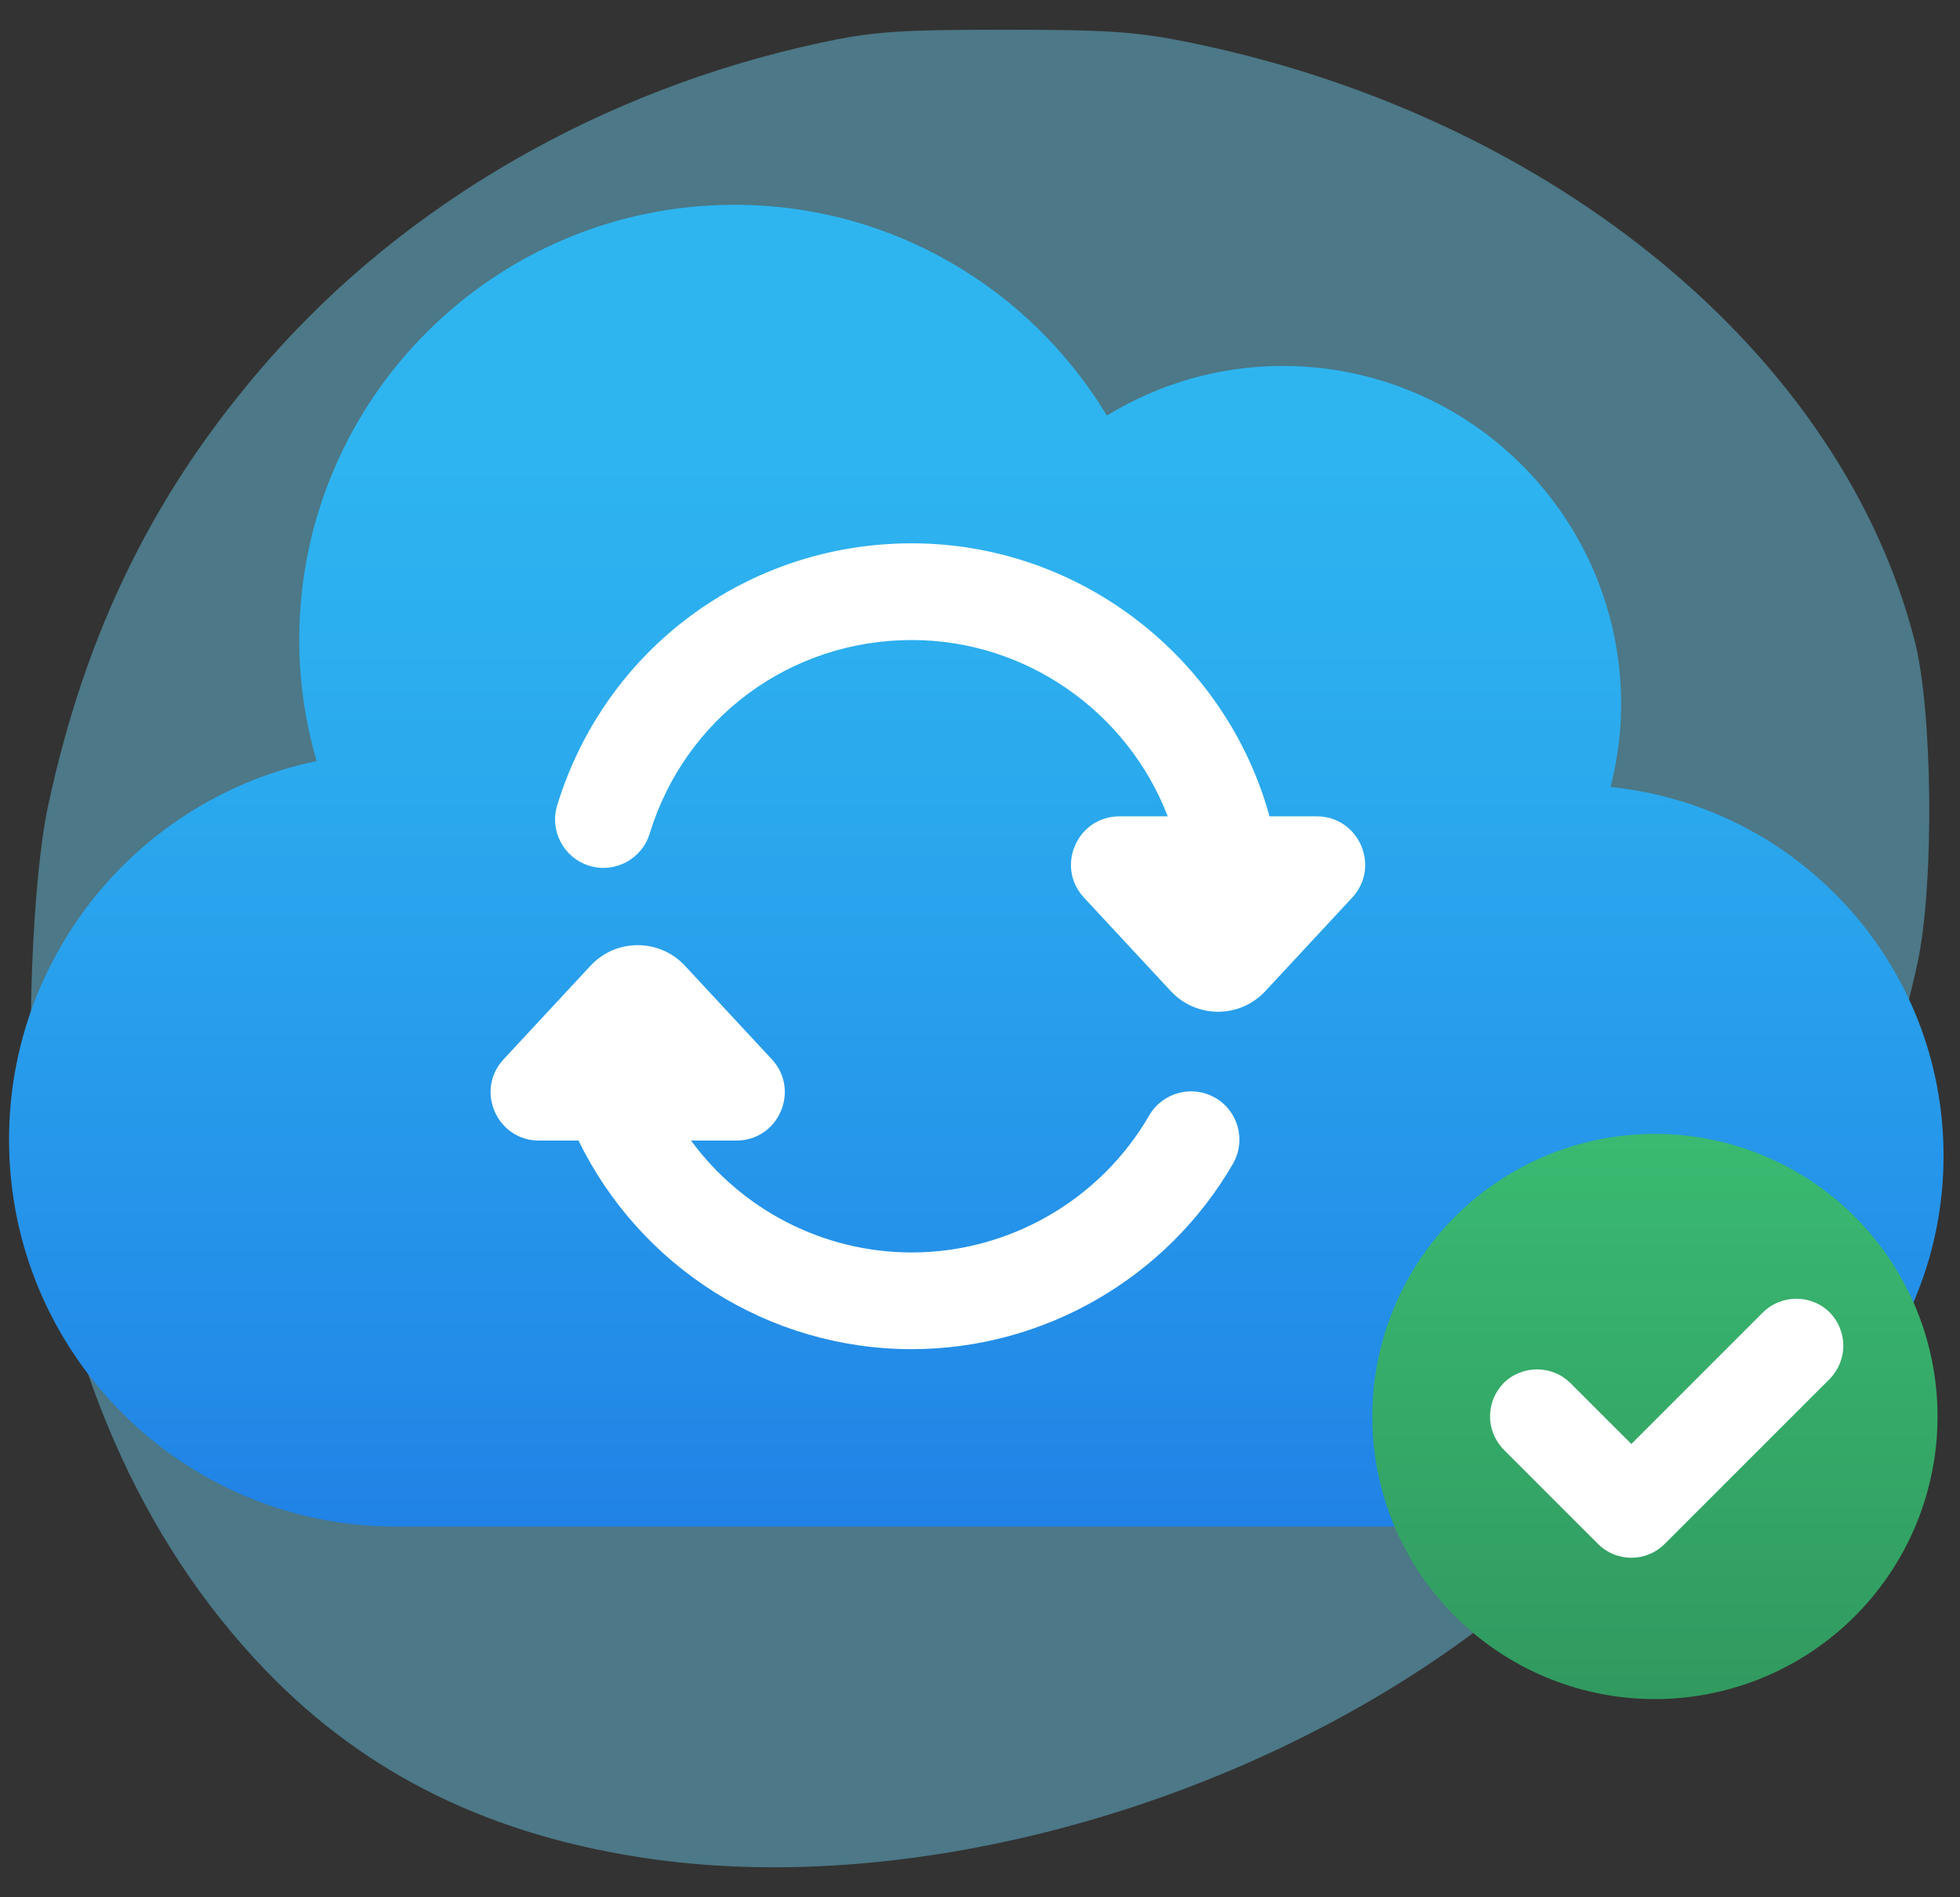 <?xml version="1.0" encoding="UTF-8" standalone="no"?>
<svg
   xmlns:dc="http://purl.org/dc/elements/1.1/"
   xmlns:cc="http://creativecommons.org/ns#"
   xmlns:rdf="http://www.w3.org/1999/02/22-rdf-syntax-ns#"
   xmlns:svg="http://www.w3.org/2000/svg"
   xmlns="http://www.w3.org/2000/svg"
   xmlns:xlink="http://www.w3.org/1999/xlink"
   xmlns:sodipodi="http://sodipodi.sourceforge.net/DTD/sodipodi-0.dtd"
   xmlns:inkscape="http://www.inkscape.org/namespaces/inkscape"
   width="34.286mm"
   height="33.19mm"
   viewBox="0 0 34.286 33.19"
   version="1.1"
   id="svg9126"
   inkscape:version="1.0.2 (e86c870879, 2021-01-15, custom)"
   sodipodi:docname="cloud.svg">
  <rect x="0" y="0" width="34.286" height="33.19" fill="#333333" stroke="none"/>
  <defs
     id="defs9120">
    <linearGradient
       id="linearGradient6555"
       x1="28.5"
       x2="28.5"
       y1="9460"
       y2="9417.088"
       gradientTransform="matrix(0.558,0,0,0.558,163.006,-5143.469)"
       gradientUnits="userSpaceOnUse">
      <stop
         offset="0"
         stop-color="#155cde"
         id="stop6545" />
      <stop
         offset="0.254"
         stop-color="#155dde"
         id="stop6547" />
      <stop
         offset=".459"
         stop-color="#238ce8"
         id="stop6549" />
      <stop
         offset=".804"
         stop-color="#2baaee"
         id="stop6551" />
      <stop
         offset="1"
         stop-color="#2eb5f0"
         id="stop6553" />
    </linearGradient>
    <linearGradient
       id="G1JfQdoYBSb6G2zSgS84Qb"
       x1="32.5"
       x2="32.5"
       y1="74.094"
       y2="10.539"
       gradientUnits="userSpaceOnUse"
       spreadMethod="reflect"
       gradientTransform="matrix(0.583,0,0,0.583,-284.129,274.287)">
      <stop
         offset="0"
         stop-color="#3cb5ea"
         id="stop2728" />
      <stop
         offset="1"
         stop-color="#7ddefb"
         id="stop2730" />
    </linearGradient>
    <linearGradient
       id="G1JfQdoYBSb6G2zSgS84Qc"
       x1="32.5"
       x2="32.5"
       y1="20"
       y2="12"
       gradientUnits="userSpaceOnUse"
       spreadMethod="reflect"
       gradientTransform="matrix(0.583,0,0,0.583,-284.129,274.287)">
      <stop
         offset="0"
         stop-color="#3281e6"
         id="stop2735" />
      <stop
         offset="1"
         stop-color="#3a99eb"
         id="stop2737" />
    </linearGradient>
    <linearGradient
       id="G1JfQdoYBSb6G2zSgS84Qd"
       x1="32.5"
       x2="32.5"
       y1="46"
       y2="28"
       gradientUnits="userSpaceOnUse"
       spreadMethod="reflect"
       gradientTransform="matrix(0.583,0,0,0.583,-284.129,274.287)">
      <stop
         offset="0"
         stop-color="#2675c2"
         id="stop2742" />
      <stop
         offset="1"
         stop-color="#308ad5"
         id="stop2744" />
    </linearGradient>
    <linearGradient
       id="G1JfQdoYBSb6G2zSgS84Qe"
       x1="52"
       x2="52"
       y1="64"
       y2="30.364"
       gradientUnits="userSpaceOnUse"
       spreadMethod="reflect"
       gradientTransform="matrix(0.583,0,0,0.583,-284.129,274.287)">
      <stop
         offset="0"
         stop-color="#31995f"
         id="stop2751" />
      <stop
         offset=".093"
         stop-color="#329e62"
         id="stop2753" />
      <stop
         offset=".666"
         stop-color="#39ba71"
         id="stop2755" />
      <stop
         offset="1"
         stop-color="#3bc477"
         id="stop2757" />
    </linearGradient>
    <linearGradient
       id="G1JfQdoYBSb6G2zSgS84Qf"
       x1="49"
       x2="49"
       y1="58.127"
       y2="40.766"
       gradientUnits="userSpaceOnUse"
       spreadMethod="reflect"
       gradientTransform="matrix(0.583,0,0,0.583,-284.129,274.287)">
      <stop
         offset="0"
         stop-color="#919191"
         id="stop2764" />
      <stop
         offset="1"
         stop-color="#6f6f6f"
         id="stop2766" />
    </linearGradient>
    <linearGradient
       id="G1JfQdoYBSb6G2zSgS84Qg"
       x1="52"
       x2="52"
       y1="46.669"
       y2="32.277"
       gradientUnits="userSpaceOnUse"
       spreadMethod="reflect"
       gradientTransform="matrix(0.583,0,0,0.583,-284.129,274.287)">
      <stop
         offset="0"
         stop-color="#31995f"
         id="stop2771" />
      <stop
         offset=".093"
         stop-color="#329e62"
         id="stop2773" />
      <stop
         offset=".666"
         stop-color="#39ba71"
         id="stop2775" />
      <stop
         offset="1"
         stop-color="#3bc477"
         id="stop2777" />
    </linearGradient>
    <linearGradient
       id="O_SAGkyF8uZQ2k2mO_~vUb"
       x1="42"
       x2="42"
       y1="-14.17"
       y2="60.521"
       gradientTransform="matrix(0.421,0,0,-0.421,124.981,175.726)"
       gradientUnits="userSpaceOnUse">
      <stop
         offset="0"
         stop-color="#3280e5"
         id="stop1417" />
      <stop
         offset=".076"
         stop-color="#3487e6"
         id="stop1419" />
      <stop
         offset=".449"
         stop-color="#3ca4ed"
         id="stop1421" />
      <stop
         offset=".77"
         stop-color="#41b7f1"
         id="stop1423" />
      <stop
         offset="1"
         stop-color="#43bdf2"
         id="stop1425" />
    </linearGradient>
    <linearGradient
       id="O_SAGkyF8uZQ2k2mO_~vUc"
       x1="22"
       x2="22"
       y1="6.34"
       y2="55.629"
       gradientTransform="matrix(0.421,0,0,-0.421,124.981,175.726)"
       gradientUnits="userSpaceOnUse">
      <stop
         offset="0"
         stop-color="#3cb5ea"
         id="stop1430" />
      <stop
         offset="1"
         stop-color="#7ddefb"
         id="stop1432" />
    </linearGradient>
    <linearGradient
       id="O_SAGkyF8uZQ2k2mO_~vUd"
       x1="-286"
       x2="-286"
       y1="39"
       y2="35"
       gradientTransform="matrix(-0.421,0,0,-0.421,24.275,175.726)"
       gradientUnits="userSpaceOnUse">
      <stop
         offset="0"
         stop-color="#e3ecef"
         id="stop1437" />
      <stop
         offset=".989"
         stop-color="#e6f0f3"
         id="stop1439" />
    </linearGradient>
    <linearGradient
       id="O_SAGkyF8uZQ2k2mO_~vUe"
       x1="-277"
       x2="-277"
       y1="39"
       y2="35"
       gradientTransform="matrix(-0.421,0,0,-0.421,24.275,175.726)"
       gradientUnits="userSpaceOnUse">
      <stop
         offset="0"
         stop-color="#e3ecef"
         id="stop1444" />
      <stop
         offset=".989"
         stop-color="#e6f0f3"
         id="stop1446" />
    </linearGradient>
    <linearGradient
       id="O_SAGkyF8uZQ2k2mO_~vUf"
       x1="-286"
       x2="-286"
       y1="30"
       y2="26"
       gradientTransform="matrix(-0.421,0,0,-0.421,24.275,175.726)"
       gradientUnits="userSpaceOnUse">
      <stop
         offset="0"
         stop-color="#e3ecef"
         id="stop1451" />
      <stop
         offset=".989"
         stop-color="#e6f0f3"
         id="stop1453" />
    </linearGradient>
    <linearGradient
       id="O_SAGkyF8uZQ2k2mO_~vUg"
       x1="-277"
       x2="-277"
       y1="30"
       y2="26"
       gradientTransform="matrix(-0.421,0,0,-0.421,24.275,175.726)"
       gradientUnits="userSpaceOnUse">
      <stop
         offset="0"
         stop-color="#e3ecef"
         id="stop1458" />
      <stop
         offset=".989"
         stop-color="#e6f0f3"
         id="stop1460" />
    </linearGradient>
    <linearGradient
       id="O_SAGkyF8uZQ2k2mO_~vUh"
       x1="-286"
       x2="-286"
       y1="21"
       y2="17"
       gradientTransform="matrix(-0.421,0,0,-0.421,24.275,175.726)"
       gradientUnits="userSpaceOnUse">
      <stop
         offset="0"
         stop-color="#e3ecef"
         id="stop1465" />
      <stop
         offset=".989"
         stop-color="#e6f0f3"
         id="stop1467" />
    </linearGradient>
    <linearGradient
       id="O_SAGkyF8uZQ2k2mO_~vUi"
       x1="-277"
       x2="-277"
       y1="21"
       y2="17"
       gradientTransform="matrix(-0.421,0,0,-0.421,24.275,175.726)"
       gradientUnits="userSpaceOnUse">
      <stop
         offset="0"
         stop-color="#e3ecef"
         id="stop1472" />
      <stop
         offset=".989"
         stop-color="#e6f0f3"
         id="stop1474" />
    </linearGradient>
    <linearGradient
       id="O_SAGkyF8uZQ2k2mO_~vUj"
       x1="-286"
       x2="-286"
       y1="48"
       y2="44"
       gradientTransform="matrix(-0.421,0,0,-0.421,24.275,175.726)"
       gradientUnits="userSpaceOnUse">
      <stop
         offset="0"
         stop-color="#e3ecef"
         id="stop1479" />
      <stop
         offset=".989"
         stop-color="#e6f0f3"
         id="stop1481" />
    </linearGradient>
    <linearGradient
       id="O_SAGkyF8uZQ2k2mO_~vUk"
       x1="-277"
       x2="-277"
       y1="48"
       y2="44"
       gradientTransform="matrix(-0.421,0,0,-0.421,24.275,175.726)"
       gradientUnits="userSpaceOnUse">
      <stop
         offset="0"
         stop-color="#e3ecef"
         id="stop1486" />
      <stop
         offset=".989"
         stop-color="#e6f0f3"
         id="stop1488" />
    </linearGradient>
    <linearGradient
       id="O_SAGkyF8uZQ2k2mO_~vUl"
       x1="-265"
       x2="-265"
       y1="39"
       y2="35"
       gradientTransform="matrix(-0.421,0,0,-0.421,24.275,175.726)"
       gradientUnits="userSpaceOnUse">
      <stop
         offset="0"
         stop-color="#e3ecef"
         id="stop1493" />
      <stop
         offset=".989"
         stop-color="#e6f0f3"
         id="stop1495" />
    </linearGradient>
    <linearGradient
       id="O_SAGkyF8uZQ2k2mO_~vUm"
       x1="-256"
       x2="-256"
       y1="39"
       y2="35"
       gradientTransform="matrix(-0.421,0,0,-0.421,24.275,175.726)"
       gradientUnits="userSpaceOnUse">
      <stop
         offset="0"
         stop-color="#e3ecef"
         id="stop1500" />
      <stop
         offset=".989"
         stop-color="#e6f0f3"
         id="stop1502" />
    </linearGradient>
    <linearGradient
       id="O_SAGkyF8uZQ2k2mO_~vUn"
       x1="-265"
       x2="-265"
       y1="30"
       y2="26"
       gradientTransform="matrix(-0.421,0,0,-0.421,24.275,175.726)"
       gradientUnits="userSpaceOnUse">
      <stop
         offset="0"
         stop-color="#e3ecef"
         id="stop1507" />
      <stop
         offset=".989"
         stop-color="#e6f0f3"
         id="stop1509" />
    </linearGradient>
    <linearGradient
       id="O_SAGkyF8uZQ2k2mO_~vUo"
       x1="-256"
       x2="-256"
       y1="30"
       y2="26"
       gradientTransform="matrix(-0.421,0,0,-0.421,24.275,175.726)"
       gradientUnits="userSpaceOnUse">
      <stop
         offset="0"
         stop-color="#e3ecef"
         id="stop1514" />
      <stop
         offset=".989"
         stop-color="#e6f0f3"
         id="stop1516" />
    </linearGradient>
    <linearGradient
       id="O_SAGkyF8uZQ2k2mO_~vUp"
       x1="-265"
       x2="-265"
       y1="21"
       y2="17"
       gradientTransform="matrix(-0.421,0,0,-0.421,24.275,175.726)"
       gradientUnits="userSpaceOnUse">
      <stop
         offset="0"
         stop-color="#e3ecef"
         id="stop1521" />
      <stop
         offset=".989"
         stop-color="#e6f0f3"
         id="stop1523" />
    </linearGradient>
    <linearGradient
       id="O_SAGkyF8uZQ2k2mO_~vUq"
       x1="-256"
       x2="-256"
       y1="21"
       y2="17"
       gradientTransform="matrix(-0.421,0,0,-0.421,24.275,175.726)"
       gradientUnits="userSpaceOnUse">
      <stop
         offset="0"
         stop-color="#e3ecef"
         id="stop1528" />
      <stop
         offset=".989"
         stop-color="#e6f0f3"
         id="stop1530" />
    </linearGradient>
    <linearGradient
       id="O_SAGkyF8uZQ2k2mO_~vUr"
       x1="-265"
       x2="-265"
       y1="48"
       y2="44"
       gradientTransform="matrix(-0.421,0,0,-0.421,24.275,175.726)"
       gradientUnits="userSpaceOnUse">
      <stop
         offset="0"
         stop-color="#e3ecef"
         id="stop1535" />
      <stop
         offset=".989"
         stop-color="#e6f0f3"
         id="stop1537" />
    </linearGradient>
    <linearGradient
       id="O_SAGkyF8uZQ2k2mO_~vUs"
       x1="-256"
       x2="-256"
       y1="48"
       y2="44"
       gradientTransform="matrix(-0.421,0,0,-0.421,24.275,175.726)"
       gradientUnits="userSpaceOnUse">
      <stop
         offset="0"
         stop-color="#e3ecef"
         id="stop1542" />
      <stop
         offset=".989"
         stop-color="#e6f0f3"
         id="stop1544" />
    </linearGradient>
    <linearGradient
       id="O_SAGkyF8uZQ2k2mO_~vUt"
       x1="44"
       x2="44"
       y1="52.468"
       y2="61.068"
       gradientTransform="matrix(0.421,0,0,-0.421,124.981,175.726)"
       gradientUnits="userSpaceOnUse">
      <stop
         offset="0"
         stop-color="#ff8b67"
         id="stop1549" />
      <stop
         offset=".847"
         stop-color="#ffa76a"
         id="stop1551" />
      <stop
         offset="1"
         stop-color="#ffad6b"
         id="stop1553" />
      <stop
         offset="1"
         stop-color="#ffad6b"
         id="stop1555" />
    </linearGradient>
    <linearGradient
       id="O_SAGkyF8uZQ2k2mO_~vUu"
       x1="22"
       x2="22"
       y1="2.989"
       y2="84.08"
       gradientTransform="matrix(0.421,0,0,-0.421,124.981,175.726)"
       gradientUnits="userSpaceOnUse">
      <stop
         offset="0"
         stop-color="#ff9757"
         id="stop1560" />
      <stop
         offset="1"
         stop-color="#ffb65b"
         id="stop1562" />
    </linearGradient>
    <linearGradient
       id="pt_E0rOlWkGYHiirIxdG3b"
       x1="32"
       x2="32"
       y1="-2.602"
       y2="47.415"
       gradientTransform="matrix(0.448,0,0,-0.448,140.615,132.381)"
       gradientUnits="userSpaceOnUse"
       xlink:href="#FloOH36NEh_ZOGMArBsuAc"
       spreadMethod="pad">
      <stop
         offset="0"
         stop-color="#51c0e6"
         id="stop3508" />
      <stop
         offset="1"
         stop-color="#66dff3"
         id="stop3510" />
    </linearGradient>
    <linearGradient
       id="pt_E0rOlWkGYHiirIxdG3c"
       x1="41.5"
       x2="41.5"
       y1="-4.136"
       y2="45.043"
       gradientTransform="matrix(0.448,0,0,-0.448,105.817,124.727)"
       gradientUnits="userSpaceOnUse">
      <stop
         offset="0"
         stop-color="#4cbae3"
         id="stop3515" />
      <stop
         offset="1"
         stop-color="#59d1ed"
         id="stop3517" />
    </linearGradient>
    <linearGradient
       id="pt_E0rOlWkGYHiirIxdG3d"
       x1="14.844"
       x2="14.844"
       y1="12.47"
       y2="51.913"
       gradientTransform="matrix(0.448,0,0,-0.448,105.817,124.727)"
       gradientUnits="userSpaceOnUse">
      <stop
         offset="0"
         stop-color="#5fd4ee"
         id="stop3522" />
      <stop
         offset="1"
         stop-color="#74e2f4"
         id="stop3524" />
    </linearGradient>
    <linearGradient
       id="snlmYLyx7ya_4EufMXRhye"
       x1="52"
       x2="52"
       y1="64"
       y2="27.834"
       gradientUnits="userSpaceOnUse"
       spreadMethod="reflect">
      <stop
         offset="0"
         stop-color="#31995f"
         id="stop4992" />
      <stop
         offset=".093"
         stop-color="#329e62"
         id="stop4994" />
      <stop
         offset=".666"
         stop-color="#39ba71"
         id="stop4996" />
      <stop
         offset="1"
         stop-color="#3bc477"
         id="stop4998" />
    </linearGradient>
    <linearGradient
       id="FloOH36NEh_ZOGMArBsuAc"
       x1="28.5"
       x2="28.5"
       y1="9460"
       y2="9417.088"
       gradientTransform="matrix(0.558,0,0,0.558,163.006,-5143.469)"
       gradientUnits="userSpaceOnUse">
      <stop
         offset="0"
         stop-color="#155cde"
         id="stop2589" />
      <stop
         offset=".007"
         stop-color="#155dde"
         id="stop2591" />
      <stop
         offset=".459"
         stop-color="#238ce8"
         id="stop2593" />
      <stop
         offset=".804"
         stop-color="#2baaee"
         id="stop2595" />
      <stop
         offset="1"
         stop-color="#2eb5f0"
         id="stop2597" />
    </linearGradient>
  </defs>
  <sodipodi:namedview
     id="base"
     pagecolor="#ffffff"
     bordercolor="#666666"
     borderopacity="1.0"
     inkscape:pageopacity="0.0"
     inkscape:pageshadow="2"
     inkscape:zoom="1.8547955"
     inkscape:cx="86.127351"
     inkscape:cy="78.546572"
     inkscape:document-units="mm"
     inkscape:current-layer="g4845"
     inkscape:document-rotation="0"
     showgrid="false"
     inkscape:window-width="2560"
     inkscape:window-height="1393"
     inkscape:window-x="1920"
     inkscape:window-y="0"
     inkscape:window-maximized="1"
     inkscape:snap-global="false" />
  <g
     inkscape:label="Layer 1"
     inkscape:groupmode="layer"
     id="layer1"
     transform="translate(-108.601,-105.25)">
    <path
       style="opacity:0.43;fill:#6dd4f7;fill-opacity:1;stroke-width:0.103"
       d="m 120.044,137.78 c -2.811,-0.389 -5.029,-1.468 -6.799,-3.309 -2.197,-2.285 -3.541,-5.374 -4.017,-9.235 -0.181,-1.469 -0.07,-4.555 0.211,-5.872 0.657,-3.078 1.871,-5.542 3.844,-7.798 2.415,-2.762 5.842,-4.739 9.644,-5.562 0.931,-0.202 1.38,-0.234 3.243,-0.234 1.848,-1.5e-4 2.326,0.034 3.294,0.234 6.34,1.31 11.366,5.476 12.634,10.473 0.313,1.235 0.339,4.241 0.049,5.605 -0.954,4.472 -3.869,8.861 -7.821,11.772 -4.083,3.008 -9.717,4.557 -14.282,3.926 z"
       id="path11670" />
    <g
       id="g4845"
       transform="matrix(1.258,0,0,1.258,-69.263,-27.246)">
      <path
         fill="url(#pt_E0rOlWkGYHiirIxdG3b)"
         d="m 163.782,116.267 c 0.092,-0.368 0.147,-0.751 0.147,-1.147 0,-2.6 -2.108,-4.708 -4.708,-4.708 -0.896,0 -1.731,0.255 -2.443,0.69 -1.06,-1.754 -2.979,-2.931 -5.178,-2.931 -3.343,0 -6.053,2.71 -6.053,6.053 0,0.585 0.087,1.148 0.242,1.683 -2.442,0.509 -4.277,2.673 -4.277,5.266 0,2.971 2.409,5.38 5.38,5.38 h 16.14 v -0.012 c 0.075,0.003 0.148,0.012 0.224,0.012 2.847,0 5.156,-2.308 5.156,-5.156 0,-2.67 -2.03,-4.866 -4.63,-5.129 z"
         id="path3513"
         style="fill:url(#FloOH36NEh_ZOGMArBsuAc);stroke-width:0.444;fill-opacity:1;font-variation-settings:normal;opacity:1;vector-effect:none;stroke-linecap:butt;stroke-linejoin:miter;stroke-miterlimit:4;stroke-dasharray:none;stroke-dashoffset:0;stroke-opacity:1;stop-color:#000000;stop-opacity:1" />
      <path
         fill="#ffffff"
         d="m 159.696,116.676 h -0.657 c -0.602,-2.193 -2.625,-3.797 -4.974,-3.797 -2.282,0 -4.263,1.465 -4.931,3.644 -0.108,0.355 0.091,0.731 0.446,0.84 0.355,0.109 0.731,-0.091 0.84,-0.446 0.493,-1.611 1.957,-2.693 3.645,-2.693 1.607,0 3.007,1.016 3.559,2.452 h -0.672 c -0.587,0 -0.892,0.7 -0.493,1.13 l 1.208,1.301 c 0.355,0.382 0.959,0.382 1.314,0 l 1.208,-1.301 c 0.399,-0.43 0.094,-1.13 -0.493,-1.13 z"
         id="path3529"
         style="stroke-width:0.448" />
      <path
         fill="#ffffff"
         d="m 158.285,120.591 c -0.32,-0.186 -0.733,-0.076 -0.919,0.245 -0.68,1.175 -1.945,1.905 -3.301,1.905 -1.241,0 -2.368,-0.601 -3.07,-1.556 h 0.631 c 0.587,0 0.892,-0.7 0.493,-1.13 l -1.208,-1.301 c -0.355,-0.382 -0.959,-0.382 -1.314,0 l -1.208,1.301 c -0.399,0.43 -0.095,1.13 0.493,1.13 h 0.549 c 0.85,1.746 2.633,2.901 4.634,2.901 1.834,0 3.545,-0.987 4.465,-2.577 0.186,-0.321 0.077,-0.733 -0.245,-0.919 z"
         id="path3531"
         style="stroke-width:0.448" />
    </g>
    <g
       id="g5576"
       transform="matrix(0.412,0,0,0.412,116.126,108.608)">
      <path
         fill="url(#snlmYLyx7ya_4EufMXRhye)"
         d="m 52,40 a 12,12 0 1 0 0,24 12,12 0 1 0 0,-24 z"
         id="path5001"
         style="fill:url(#snlmYLyx7ya_4EufMXRhye)" />
      <path
         fill="#ffffff"
         d="m 60,48.998 c 0,0.51 -0.2,1.02 -0.58,1.41 l -5.59,5.59 -1.416,1.416 c -0.781,0.781 -2.047,0.781 -2.828,0 L 48.17,55.998 45.58,53.408 C 45.2,53.018 45,52.508 45,51.998 c 0,-0.52 0.2,-1.03 0.58,-1.42 0.78,-0.77 2.05,-0.77 2.83,0 l 2.59,2.59 5.59,-5.59 c 0.78,-0.77 2.05,-0.77 2.83,0 0.38,0.39 0.58,0.9 0.58,1.42 z"
         id="path5003" />
    </g>
  </g>
</svg>
